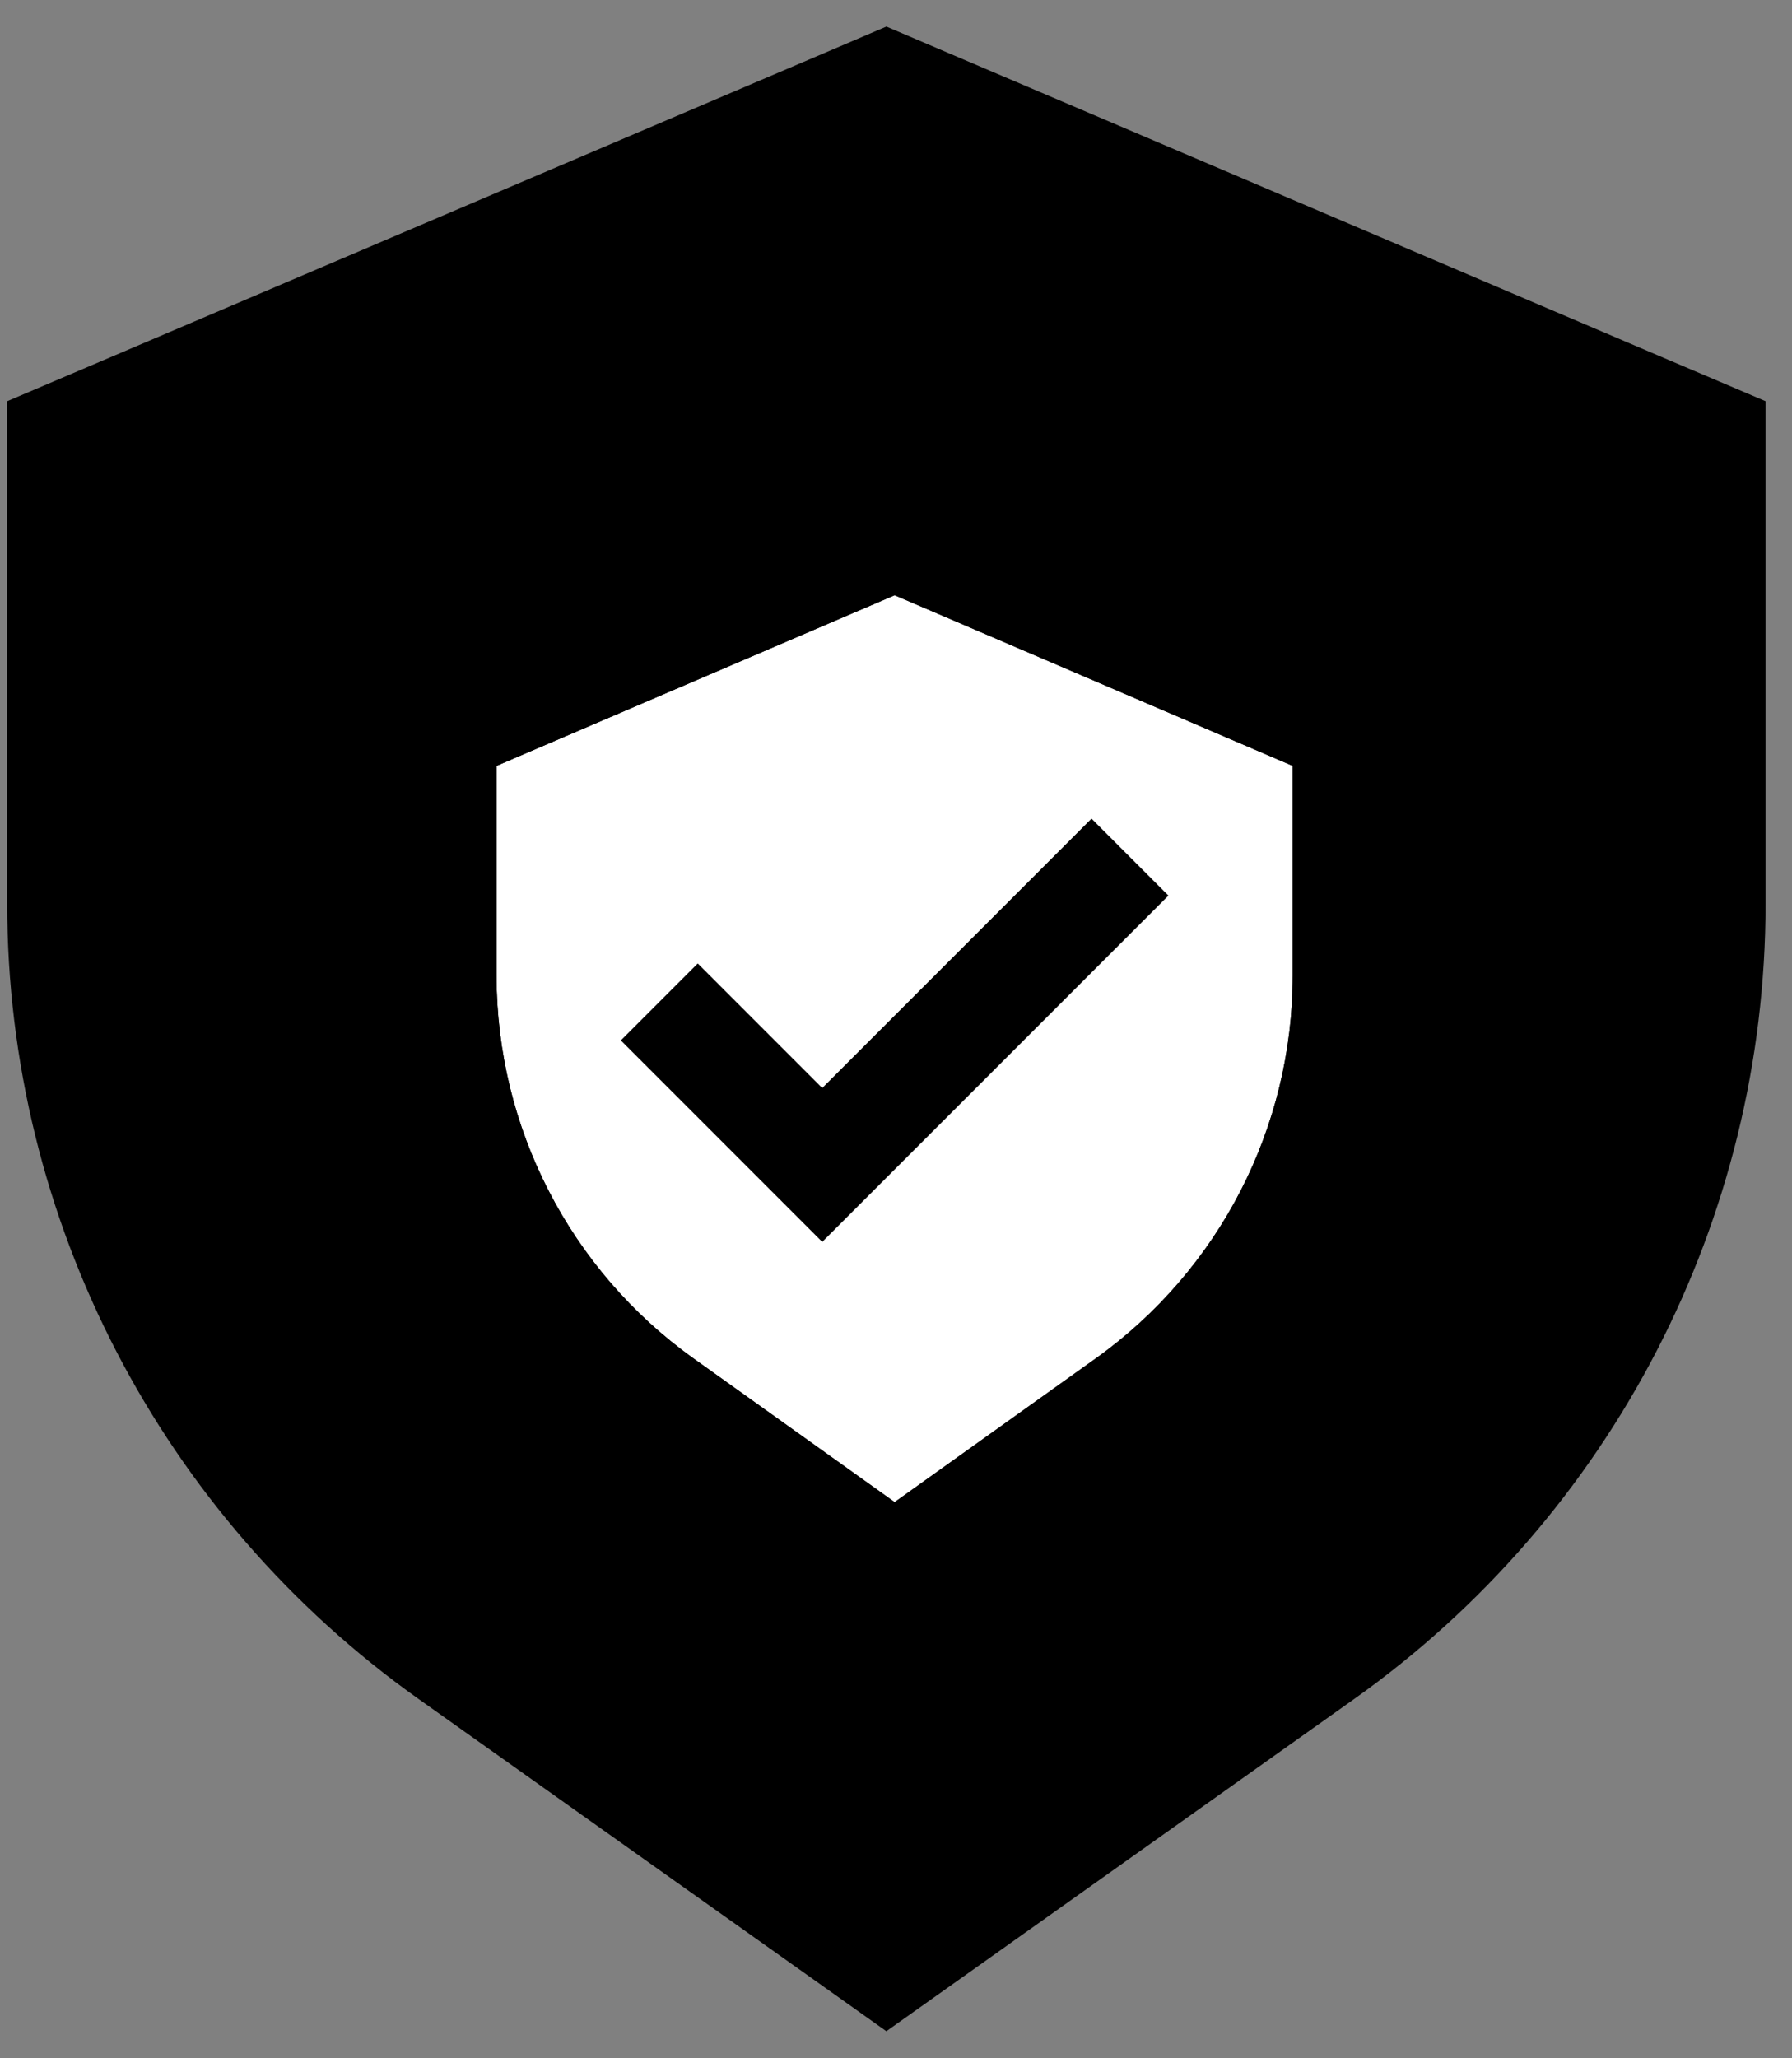 <svg width="54" height="62" viewBox="0 0 54 62" fill="none" xmlns="http://www.w3.org/2000/svg">
<rect x="0" y="0" width="54" height="62" fill="#808080" stroke="none"/>
<path d="M50.812 27.217C50.812 35.959 46.563 44.159 39.414 49.234L28.095 57.27L26.71 58.253L25.326 57.27L14.006 49.234C6.857 44.159 2.608 35.959 2.608 27.217V13.667L4.062 13.048L25.773 3.8L26.71 3.4L27.648 3.8L49.357 13.048L50.812 13.667V27.217Z" fill="url(#paint0_linear_938_2474)" stroke="url(#paint1_linear_938_2474)" style="" stroke-width="4.783"/>
<path fill-rule="evenodd" clip-rule="evenodd" d="M26.959 45.248L20.899 40.92C17.173 38.258 14.962 33.962 14.962 29.383V23.071L26.959 17.93L38.955 23.071V29.383C38.955 33.962 36.744 38.258 33.018 40.92L26.959 45.248ZM35.204 26.978L32.891 24.664L24.777 32.778L21.026 29.027L18.713 31.34L24.777 37.404L35.204 26.978Z" fill="white" style="fill:white;fill-opacity:1;"/>
<path d="M35.204 26.977L32.891 24.664L24.777 32.777L21.026 29.026L18.713 31.34L24.777 37.404L35.204 26.977Z" fill="#B71E39" style="fill:#B71E39;fill:color(display-p3 0.718 0.118 0.224);fill-opacity:1;"/>
<path fill-rule="evenodd" clip-rule="evenodd" d="M42.227 29.383V20.913L26.959 14.37L11.69 20.913V29.383C11.69 35.018 14.412 40.306 18.997 43.581L26.959 49.268L34.919 43.581C39.505 40.306 42.227 35.018 42.227 29.383ZM20.899 40.919L26.959 45.247L33.018 40.919C36.744 38.258 38.955 33.961 38.955 29.383V23.07L26.959 17.929L14.962 23.07V29.383C14.962 33.961 17.173 38.258 20.899 40.919Z" fill="#B71E39" style="fill:#B71E39;fill:color(display-p3 0.718 0.118 0.224);fill-opacity:1;"/>
<defs>
<linearGradient id="paint0_linear_938_2474" x1="26.71" y1="6" x2="26.71" y2="55.321" gradientUnits="userSpaceOnUse">
<stop stop-color="#FFE9ED" style="stop-color:#FFE9ED;stop-color:color(display-p3 1 0.914 0.929);stop-opacity:1;"/>
<stop offset="1" stop-color="#FFD2DA" style="stop-color:#FFD2DA;stop-color:color(display-p3 1 0.822 0.854);stop-opacity:1;"/>
</linearGradient>
<linearGradient id="paint1_linear_938_2474" x1="26.71" y1="6" x2="26.71" y2="55.321" gradientUnits="userSpaceOnUse">
<stop stop-color="#FFE8EC" style="stop-color:#FFE8EC;stop-color:color(display-p3 1 0.91 0.925);stop-opacity:1;"/>
<stop offset="1" stop-color="#FFD3DA" style="stop-color:#FFD3DA;stop-color:color(display-p3 1 0.828 0.855);stop-opacity:1;"/>
</linearGradient>
</defs>
</svg>
